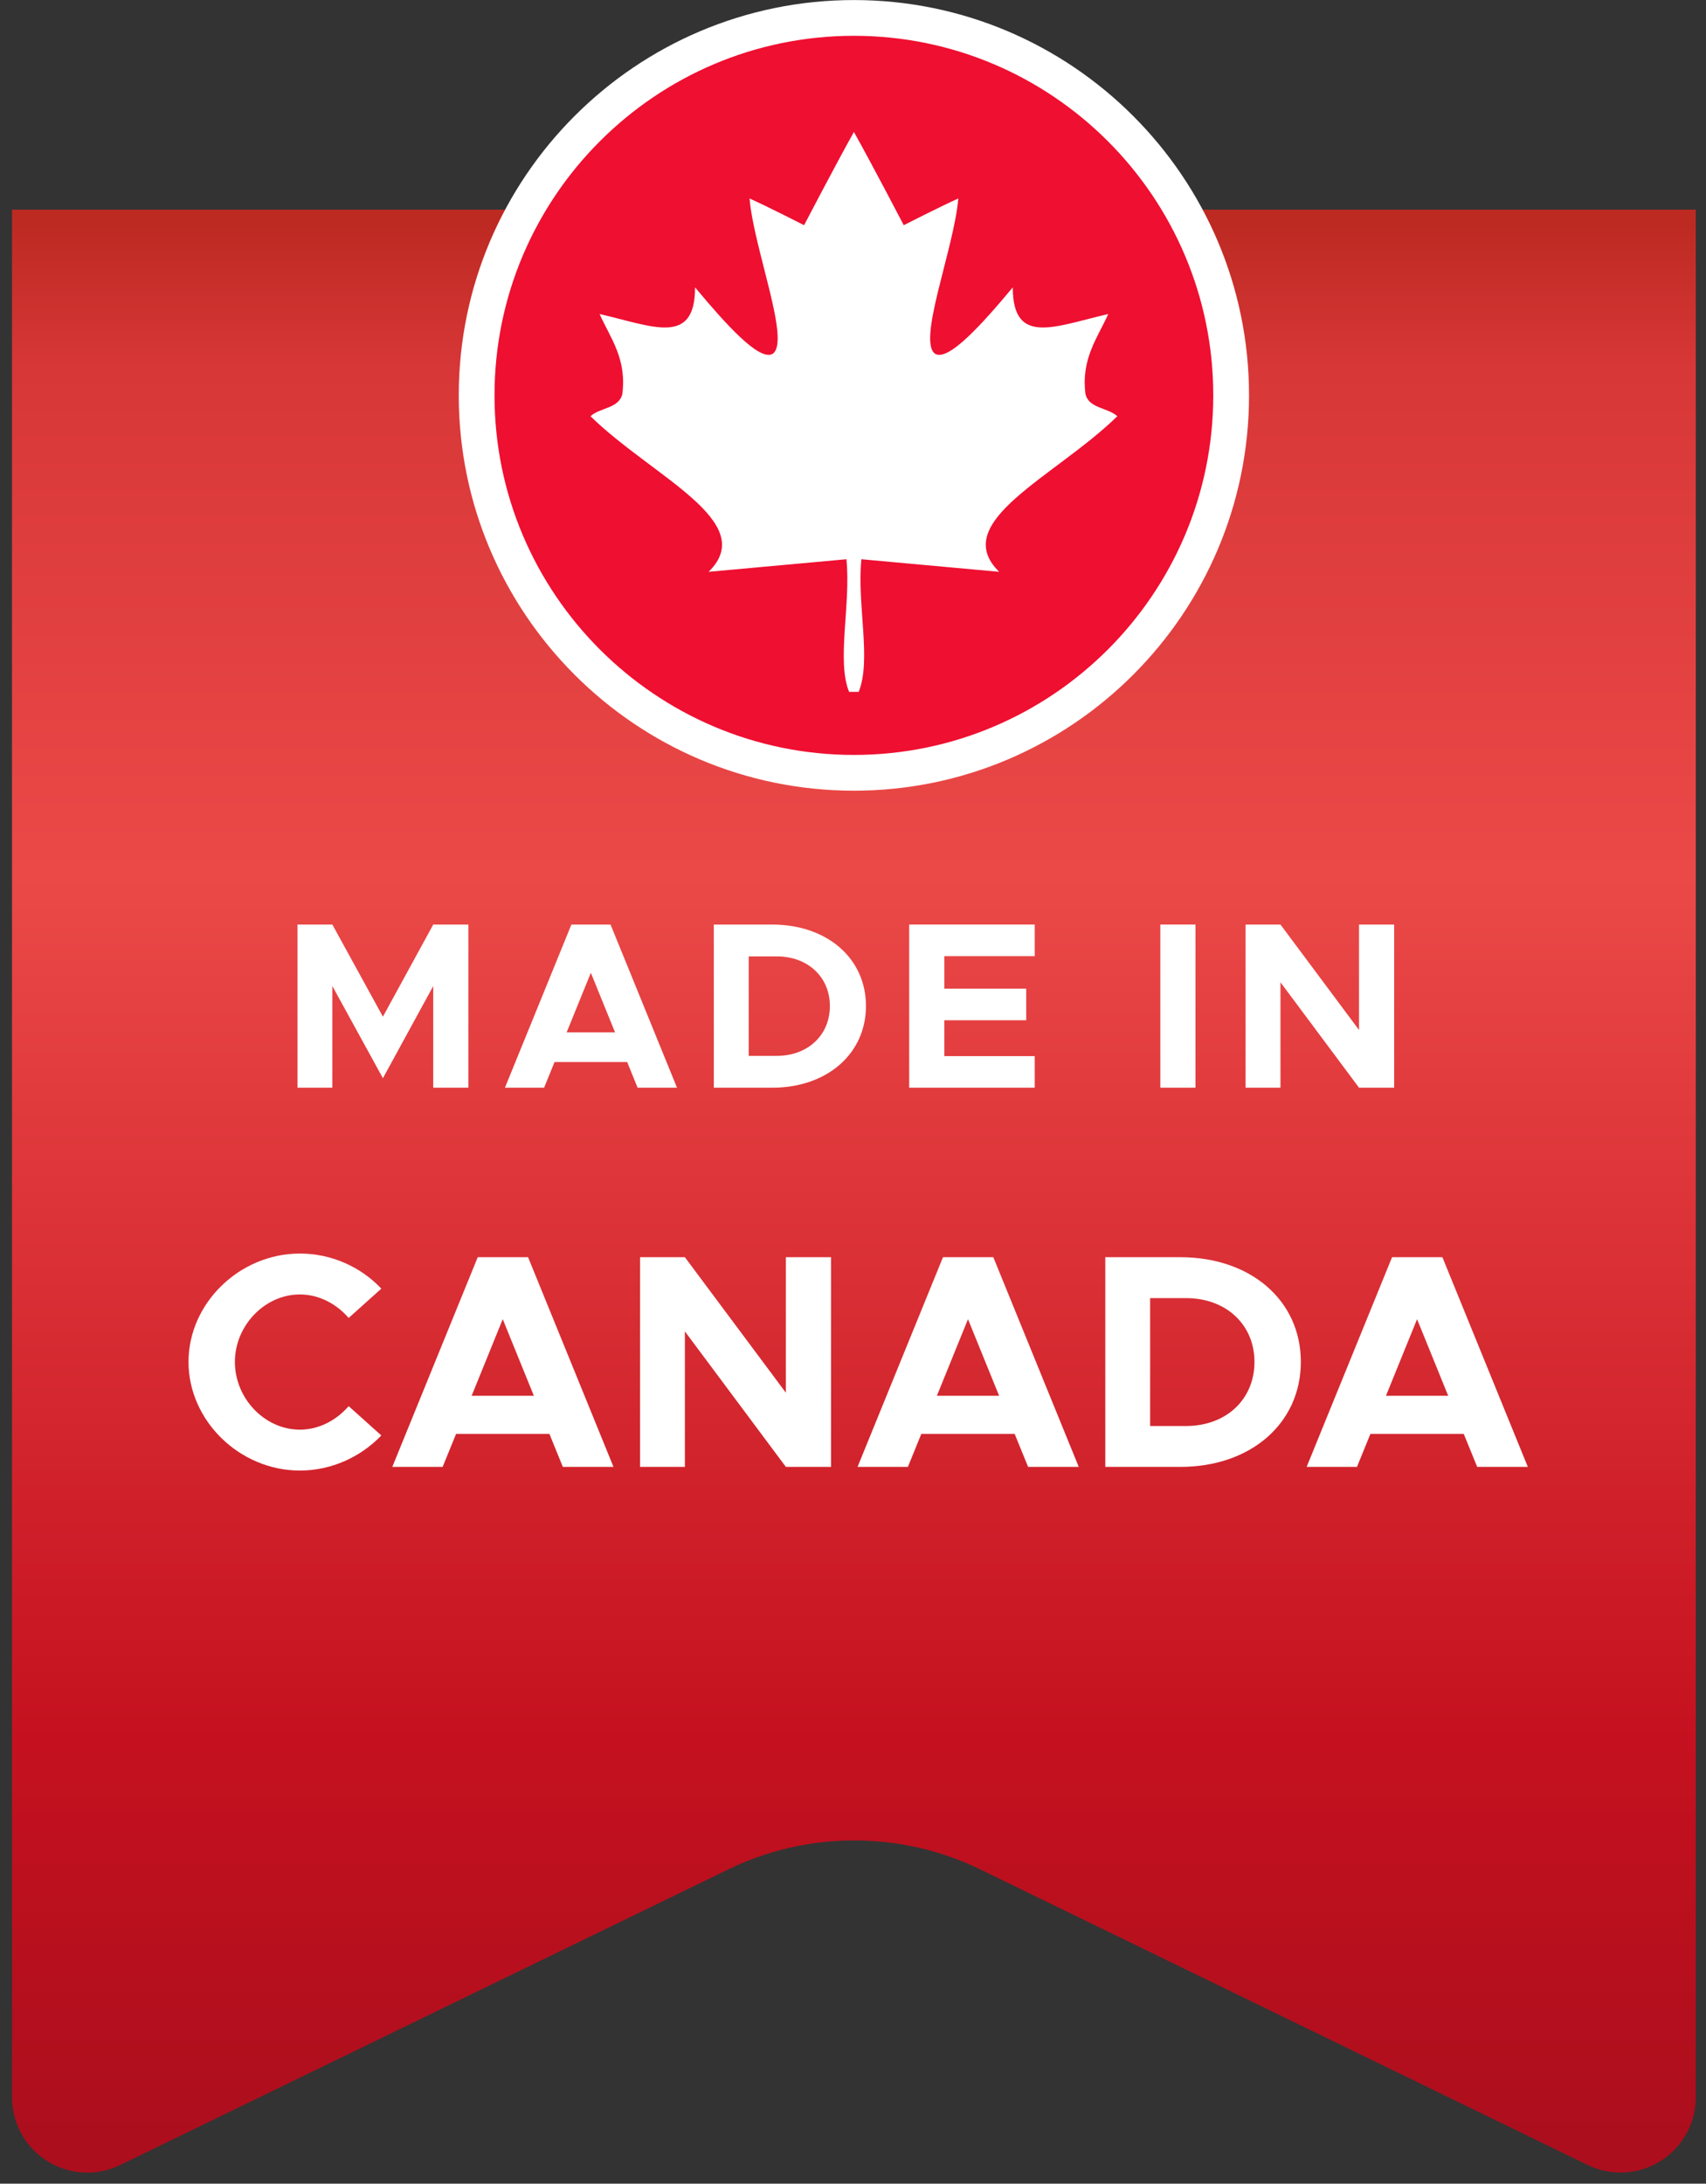 <?xml version="1.0" encoding="UTF-8"?>
<svg width="136px" height="174px" viewBox="0 0 136 174" version="1.1" xmlns="http://www.w3.org/2000/svg" xmlns:xlink="http://www.w3.org/1999/xlink">
    <rect x="0" y="0" width="136" height="174" fill="#333333" stroke="none"/>
    <title>made_in_canada</title>
    <defs>
        <linearGradient x1="50%" y1="0%" x2="50%" y2="100%" id="linearGradient-1">
            <stop stop-color="#BD2A22" offset="0%"></stop>
            <stop stop-color="#D83738" offset="7.572%"></stop>
            <stop stop-color="#EB4948" offset="33.449%"></stop>
            <stop stop-color="#C5111F" offset="78.018%"></stop>
            <stop stop-color="#AC0E1D" offset="98.828%"></stop>
        </linearGradient>
    </defs>
    <g id="Symbols" stroke="none" stroke-width="1" fill="none" fill-rule="evenodd">
        <g id="Entête-décor---Photo-1-EN-CANADA-v6" transform="translate(-99, -516)">
            <g id="made_in_canada" transform="translate(99.957, 516.004)">
                <path d="M0,16.7 L134.229,16.7 L134.229,167.109 C134.229,170.423 131.542,173.109 128.229,173.109 C127.319,173.109 126.422,172.903 125.604,172.505 L77.203,148.962 C70.854,145.874 63.439,145.872 57.09,148.958 L8.622,172.51 C5.642,173.958 2.052,172.716 0.603,169.736 C0.206,168.919 6.81058443e-15,168.022 2.66453526e-15,167.113 L0,16.7 L0,16.7 Z" id="Rectangle" fill="url(#linearGradient-1)"></path>
                <g id="Made-in-Canada" transform="translate(14.071, 73.667)" fill="#FFFFFF" fill-rule="nonzero">
                    <polygon id="Path" points="8.686 12.999 11.467 12.999 11.467 4.9 15.497 12.242 19.509 4.9 19.509 12.999 22.309 12.999 22.309 0 19.509 0 15.497 7.341 11.467 0 8.686 0"></polygon>
                    <path d="M35.801,12.999 L38.942,12.999 L33.644,0 L30.523,0 L25.225,12.999 L28.347,12.999 L29.179,10.955 L34.969,10.955 L35.801,12.999 Z M30.144,8.59 L32.074,3.841 L34.004,8.59 L30.144,8.59 Z" id="Shape"></path>
                    <path d="M41.877,12.999 L46.532,12.999 C50.902,12.999 54.005,10.293 54.005,6.49 C54.005,2.687 50.902,0 46.532,0 L41.877,0 L41.877,12.999 Z M44.658,10.463 L44.658,2.535 L46.891,2.535 C49.37,2.535 51.129,4.181 51.129,6.49 C51.129,8.817 49.37,10.463 46.891,10.463 L44.658,10.463 Z" id="Shape"></path>
                    <polygon id="Path" points="67.46 2.516 67.46 0 57.451 0 57.451 12.999 67.46 12.999 67.46 10.482 60.251 10.482 60.251 7.625 66.779 7.625 66.779 5.109 60.251 5.109 60.251 2.516"></polygon>
                    <polygon id="Path" points="77.473 12.999 80.273 12.999 80.273 0 77.473 0"></polygon>
                    <polygon id="Path" points="84.268 12.999 87.049 12.999 87.049 4.598 93.312 12.999 96.112 12.999 96.112 0 93.312 0 93.312 8.401 87.049 0 84.268 0"></polygon>
                    <path d="M8.877,43.506 C11.406,43.506 13.741,42.412 15.371,40.709 L12.768,38.374 C11.796,39.493 10.409,40.247 8.877,40.247 C6.08,40.247 3.697,37.766 3.697,34.848 C3.697,31.954 6.08,29.473 8.877,29.473 C10.409,29.473 11.796,30.227 12.768,31.346 L15.371,29.011 C13.741,27.284 11.406,26.214 8.877,26.214 C4.086,26.214 0,30.154 0,34.848 C0,39.542 4.086,43.506 8.877,43.506 Z" id="Path"></path>
                    <path d="M29.841,43.214 L33.879,43.214 L27.069,26.506 L23.056,26.506 L16.246,43.214 L20.259,43.214 L21.329,40.588 L28.771,40.588 L29.841,43.214 Z M22.57,37.548 L25.05,31.443 L27.531,37.548 L22.57,37.548 Z" id="Shape"></path>
                    <polygon id="Path" points="35.995 43.214 39.57 43.214 39.57 32.416 47.62 43.214 51.219 43.214 51.219 26.506 47.62 26.506 47.62 37.304 39.57 26.506 35.995 26.506"></polygon>
                    <path d="M66.931,43.214 L70.968,43.214 L64.158,26.506 L60.145,26.506 L53.335,43.214 L57.348,43.214 L58.418,40.588 L65.86,40.588 L66.931,43.214 Z M59.659,37.548 L62.139,31.443 L64.62,37.548 L59.659,37.548 Z" id="Shape"></path>
                    <path d="M73.084,43.214 L79.067,43.214 C84.685,43.214 88.673,39.736 88.673,34.848 C88.673,29.959 84.685,26.506 79.067,26.506 L73.084,26.506 L73.084,43.214 Z M76.659,39.955 L76.659,29.765 L79.529,29.765 C82.715,29.765 84.977,31.881 84.977,34.848 C84.977,37.839 82.715,39.955 79.529,39.955 L76.659,39.955 Z" id="Shape"></path>
                    <path d="M102.731,43.214 L106.768,43.214 L99.958,26.506 L95.945,26.506 L89.135,43.214 L93.148,43.214 L94.218,40.588 L101.661,40.588 L102.731,43.214 Z M95.459,37.548 L97.939,31.443 L100.42,37.548 L95.459,37.548 Z" id="Shape"></path>
                </g>
                <g id="Group" transform="translate(35.615, 0)">
                    <circle id="Oval" fill="#EF0F31" cx="31.532" cy="31.827" r="29.963"></circle>
                    <g id="made_in_north_america" fill="#FFFFFF">
                        <path d="M31.5,63 C14.13,63 0,48.869 0,31.5 C0,14.132 14.13,0 31.5,0 C48.869,0 62.999,14.132 62.999,31.5 C62.999,48.869 48.869,63 31.5,63 M31.5,2.849 C15.701,2.849 2.849,15.703 2.849,31.5 C2.849,47.298 15.701,60.151 31.5,60.151 C47.298,60.151 60.148,47.298 60.148,31.5 C60.148,15.703 47.298,2.849 31.5,2.849" id="Shape" fill-rule="nonzero"></path>
                        <path d="M49.96,31.395 C49.6,28.563 50.933,26.914 51.774,25.019 C47.52,25.998 44.163,27.596 44.166,22.894 C41.726,25.819 39.094,28.739 38.013,28.208 C36.472,27.323 39.491,19.804 39.823,15.811 C38.332,16.481 35.474,17.94 35.474,17.94 C35.474,17.94 32.885,12.974 31.509,10.527 L31.509,10.5 C31.499,10.503 31.499,10.509 31.499,10.515 C31.499,10.509 31.499,10.503 31.493,10.5 L31.493,10.527 C30.12,12.974 27.528,17.94 27.528,17.94 C27.528,17.94 24.673,16.481 23.182,15.811 C23.508,19.804 26.53,27.323 24.989,28.208 C23.901,28.739 21.279,25.819 18.836,22.894 C18.836,27.596 15.482,25.998 11.228,25.019 C12.068,26.908 13.405,28.563 13.039,31.395 C12.769,32.553 11.244,32.471 10.5,33.162 C15.441,37.992 23.994,41.572 19.918,45.559 L30.904,44.558 C31.267,48.19 30.104,52.641 31.115,55.124 L31.49,55.124 L31.884,55.124 C32.913,52.553 31.735,48.19 32.095,44.558 L43.081,45.559 C39.008,41.572 47.561,37.992 52.499,33.162 C51.755,32.471 50.23,32.553 49.96,31.395 Z" id="Fill-3"></path>
                    </g>
                </g>
            </g>
        </g>
    </g>
</svg>